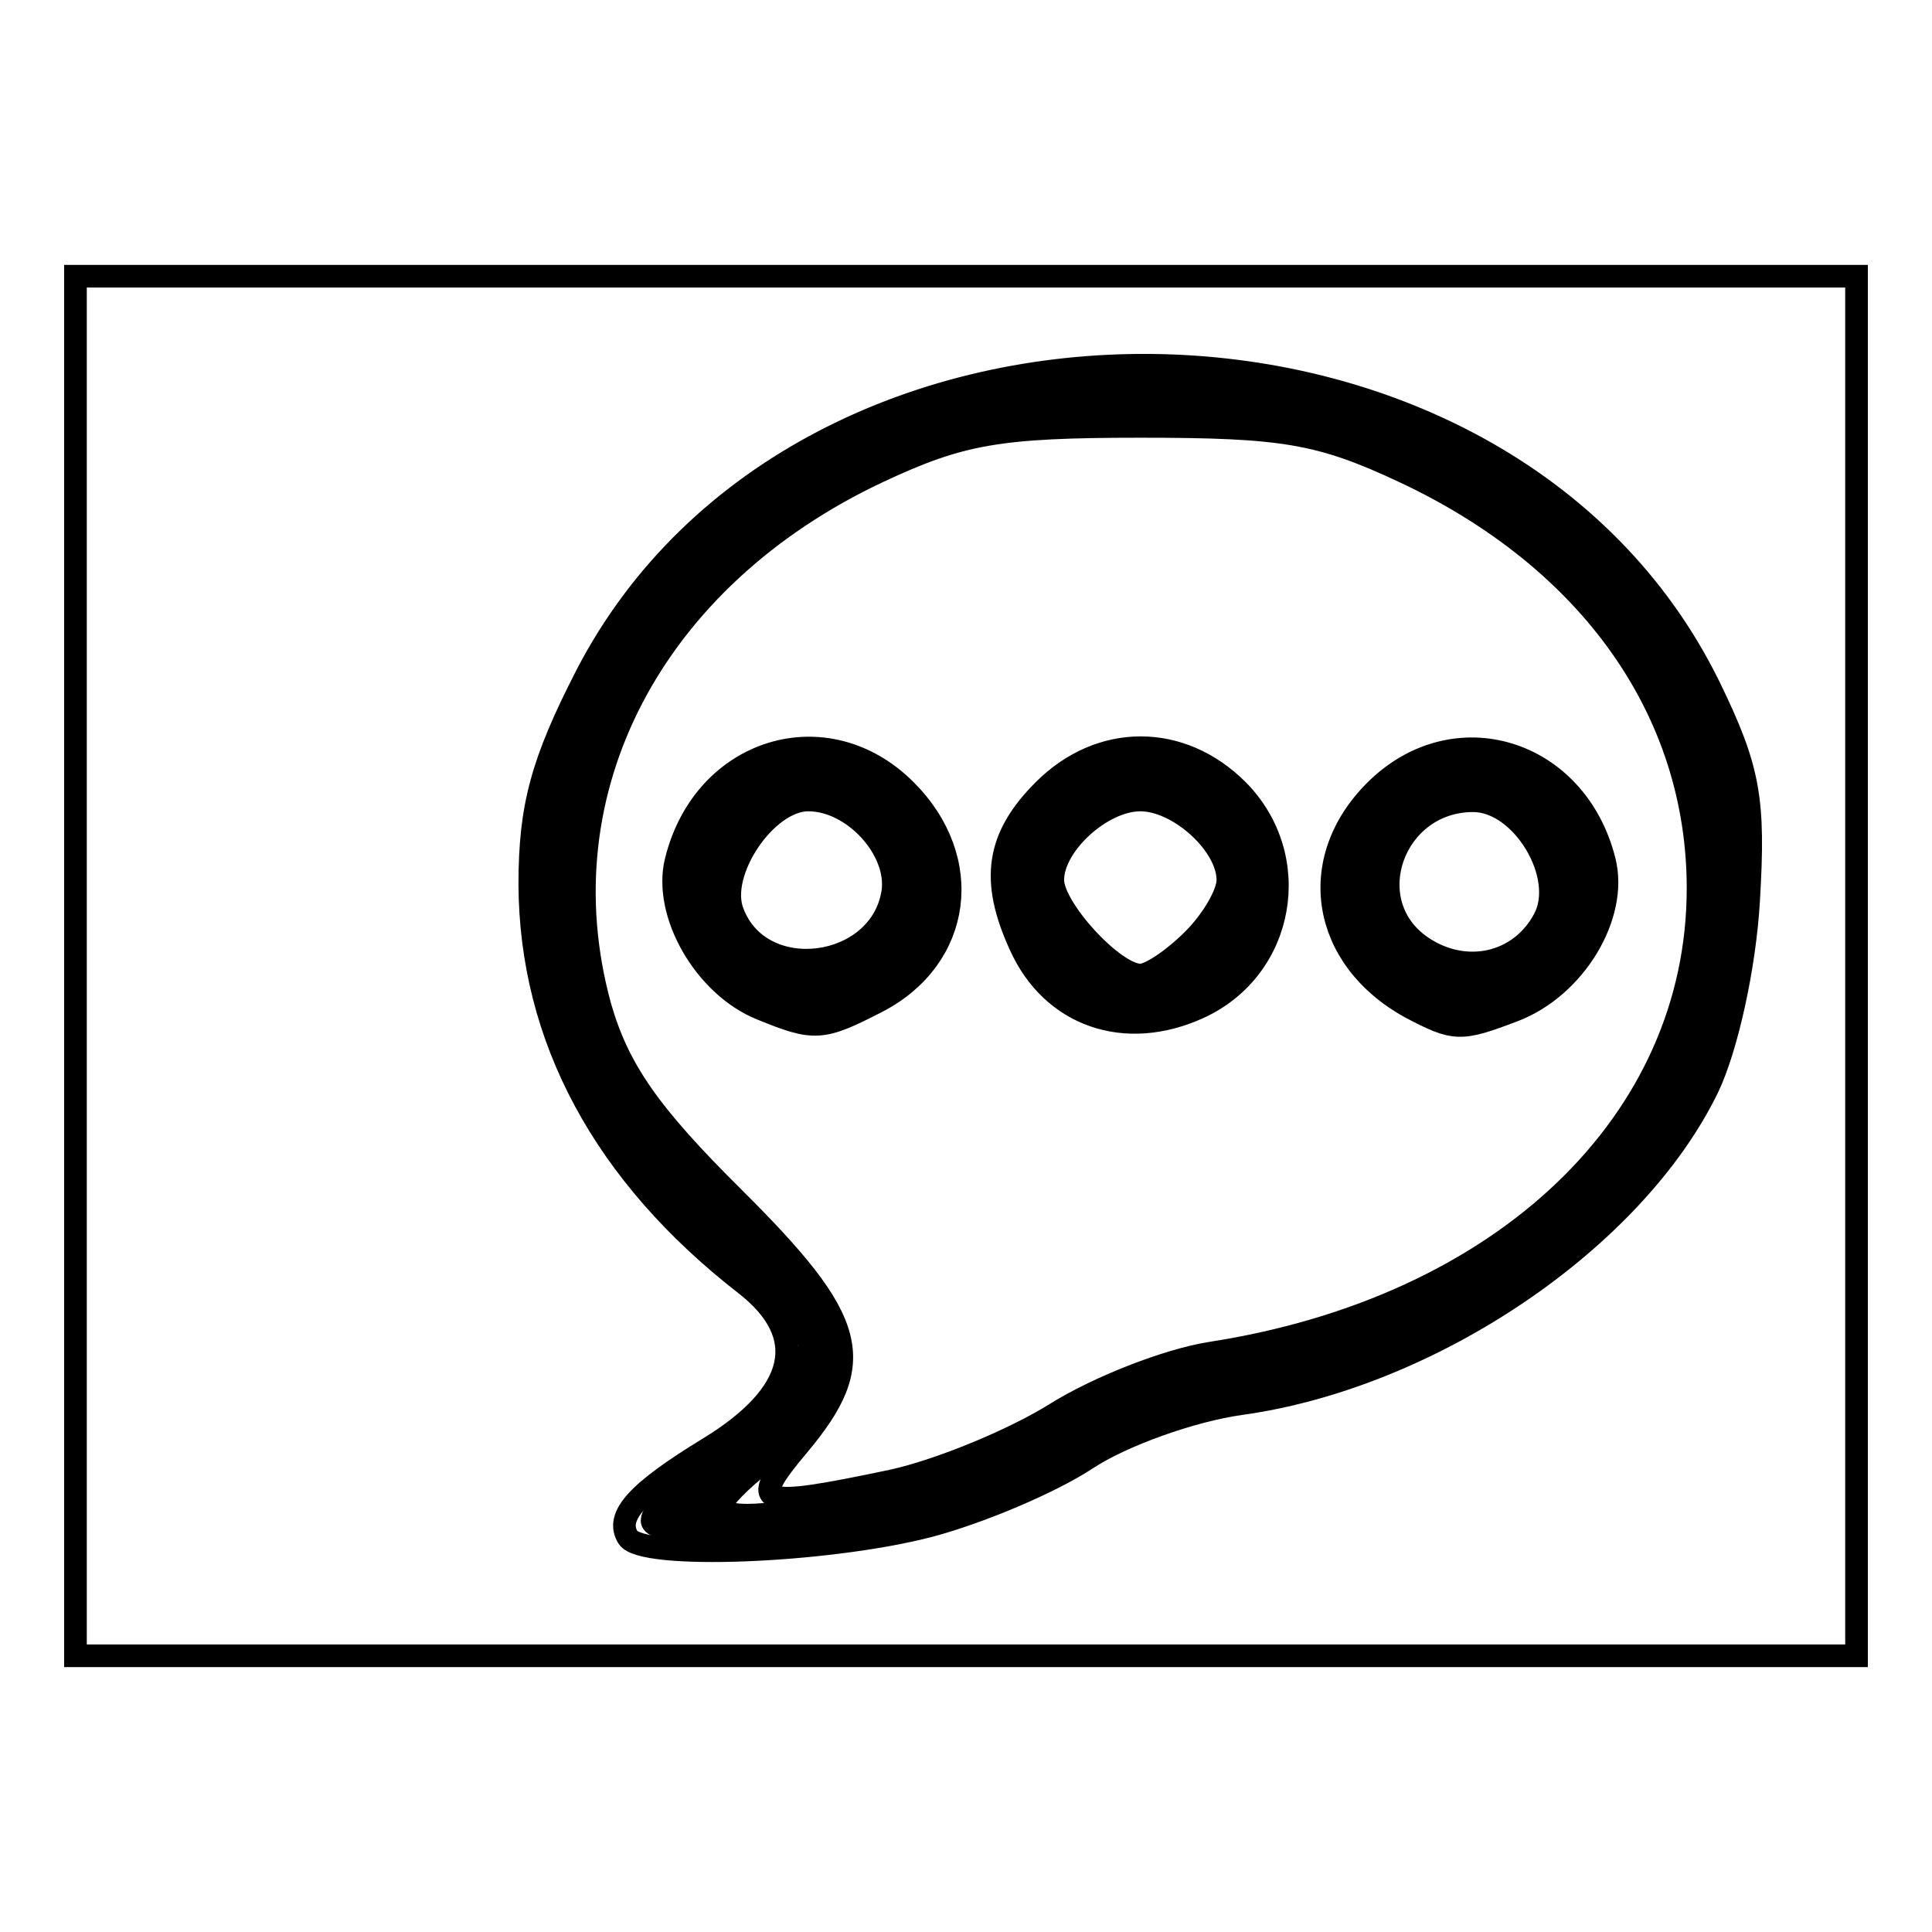 <?xml version="1.0" encoding="utf-8"?>
<!-- Svg Vector Icons : http://www.onlinewebfonts.com/icon -->
<!DOCTYPE svg PUBLIC "-//W3C//DTD SVG 1.1//EN" "http://www.w3.org/Graphics/SVG/1.1/DTD/svg11.dtd">
<svg version="1.1" xmlns="http://www.w3.org/2000/svg" xmlns:xlink="http://www.w3.org/1999/xlink" x="0px" y="0px" viewBox="0 0 256 256" enable-background="new 0 0 256 256" xml:space="preserve">
<g><g><path stroke-width="3" fill-opacity="0" stroke="#000000"  d="M10,128V36.6h118h118V128v91.4H128H10V128z"/><path stroke-width="3" fill-opacity="0" stroke="#000000"  d="M83.2,203.7c-1.7-2.8,1.2-6,10.7-11.8c11.8-7.2,13.6-14.9,4.9-21.7c-18.8-14.6-28.5-32.7-28.6-53c0-10.3,1.6-16.2,7.5-27.7C106.4,34,199,34.9,226.5,91c5.3,10.9,6,14.9,5.2,28.3c-0.5,8.8-2.9,19.6-5.4,24.8c-9.8,20.2-36.7,38.4-61.9,41.9c-6.5,0.9-15.7,4.2-20.4,7.3c-4.7,3.1-14.1,7.1-20.9,8.9C109.6,205.7,85,206.7,83.2,203.7L83.2,203.7z M118.3,118.2c0.8-5.6-5.2-12.2-11.2-12.2c-5.6,0-12.1,9.6-10,14.9C100.8,130.7,116.7,128.6,118.3,118.2z M158.1,124.5c2.6-2.6,4.6-6.1,4.6-7.9c0-4.7-6.5-10.6-11.6-10.6c-5.1,0-11.6,5.9-11.6,10.6c0,3.8,8.1,12.6,11.6,12.6C152.4,129.2,155.5,127.1,158.1,124.5z M204.6,121.8c3.1-5.7-2.9-15.7-9.4-15.7c-10.6,0-15.4,13.4-6.9,19.3C194.1,129.4,201.4,127.8,204.6,121.8L204.6,121.8z"/><path stroke-width="3" fill-opacity="0" stroke="#000000"  d="M86.4,201.5c0-1.3,2.9-4.2,6.4-6.4c7.6-4.8,14.3-12.7,14.4-16.9c0-1.7-5.6-8.2-12.4-14.4c-6.9-6.3-14.7-16.1-17.4-21.8c-6.3-13.5-6.5-35.5-0.4-49c6-13.3,21.3-27.9,36.8-35.1c11.5-5.4,15.9-6.1,37.4-6.1c21.3,0,25.9,0.7,37.1,6c27.6,12.9,41.6,33.1,41.5,59.8c-0.1,18.4-5.2,30.8-17.9,43.6c-10.6,10.6-29.6,20.2-44.5,22.4c-5.7,0.9-17.9,5.3-27.2,9.9c-13.9,6.9-19.9,8.5-35.3,9.4C93.2,203.4,86.4,202.9,86.4,201.5L86.4,201.5z M117.9,123.3c7.8-11.9-7.2-25.5-17.7-16c-5.1,4.6-6,14.9-1.8,19.1C103.3,131.3,113.7,129.7,117.9,123.3L117.9,123.3z M161.6,123.7c6.5-9.9-3.3-22.5-14.7-18.9c-2.4,0.7-5.5,4.1-7,7.4c-3.9,8.5,1.8,17,11.3,17C155.8,129.2,159.1,127.4,161.6,123.7z M203.9,126.4c4.3-4.3,3.3-14.5-1.8-19.1c-10.5-9.5-25.5,4.1-17.7,16C188.6,129.7,198.9,131.3,203.9,126.4L203.9,126.4z"/><path stroke-width="3" fill-opacity="0" stroke="#000000"  d="M88.7,201.6c0-1.2,3.1-4.5,6.9-7.3c3.8-2.8,8.6-7.7,10.7-10.9c3.8-5.8,3.7-5.9-9.9-19C81,149.5,75.2,139,73.2,122.5C68.1,79,120.5,41.2,170,52.8c81.6,19.2,78,115.3-4.8,129.9c-8.1,1.4-18.3,5-22.8,8c-4.4,3-11.8,6.5-16.4,7.8C113.4,202.2,88.7,204.2,88.7,201.6L88.7,201.6z M115.9,127.9c6.1-4.3,6.8-13.9,1.3-19.9c-5.3-5.9-15.9-5.4-20.3,0.9c-4.8,6.9-4.5,12.4,1,18C103.5,132.4,109,132.7,115.9,127.9L115.9,127.9z M160.4,126.8c5.6-5.6,5.9-13.2,0.8-18.9c-7.8-8.6-23.9-2.6-23.9,8.9c0,6.6,7.6,14.7,13.9,14.7C153.7,131.5,157.8,129.4,160.4,126.8z M204.4,126.8c12.7-12.7-5.6-31.3-18.9-19.3c-5.9,5.3-5.4,15.9,0.9,20.3C193.3,132.7,198.8,132.4,204.4,126.8L204.4,126.8z"/><path stroke-width="3" fill-opacity="0" stroke="#000000"  d="M100.1,192c5.2-4.9,9.3-11,9.3-13.5c0-2.7-4.7-8.6-11.3-14.2c-37.3-31.4-28.3-84,17.9-105.2c15.8-7.2,54.7-7.3,70.2-0.1c14.2,6.5,30.6,21.9,36.5,34.1c10.3,21.3,4.3,50.2-14.1,67.8c-9.8,9.4-30.2,18.8-44.9,20.6c-6.3,0.8-15.2,4-19.8,7.1c-11,7.4-27.6,12.3-41.8,12.3H90.8L100.1,192L100.1,192z M120.1,125.7c7.7-11.8-4.1-27.5-17.1-22.9c-8.4,3-13.1,12.9-9.4,20c3.7,7.1,6.5,8.6,15.3,8.7C114.3,131.5,117.4,129.9,120.1,125.7z M161,128.6c2.1-1.6,4.5-5.7,5.3-9.1c1.2-4.8,0.2-7.6-4.4-12.1c-7.5-7.5-14-7.5-21.5,0c-9.7,9.7-3.3,24.2,10.7,24.2C154.5,131.5,158.9,130.2,161,128.6L161,128.6z M203.4,129.7c1.4-0.9,3.8-4.1,5.3-7c6.5-12.3-9.7-26-21.5-18.2c-12.9,8.4-8.6,27,6.2,26.9C197.5,131.4,202,130.6,203.4,129.7z"/><path stroke-width="3" fill-opacity="0" stroke="#000000"  d="M95.6,199.5c0-0.8,2.5-3.3,5.5-5.7s6.8-7.4,8.4-11.3c2.8-6.8,2.6-7.3-12.2-21.6c-12.6-12.1-15.7-16.8-19-27.9c-6.3-21.8-0.8-40.9,16.6-57.4c37.3-35.4,103.3-26.4,126.2,17.2c7,13.3,7.1,36.1,0.2,49.2c-10.3,19.6-38.9,38.1-59,38.1c-4.1,0-11.9,3-18.1,7C131.9,194.9,95.6,204.2,95.6,199.5L95.6,199.5z M118.8,129.2c5.8-5.8,6.1-18.8,0.6-23.7c-10.7-9.6-28.3-2.5-28.3,11.4C91,131,109,138.9,118.8,129.2L118.8,129.2z M162,128.7c10.8-10.1,3.8-28.1-10.8-28.1c-14.5,0-21.3,17-11.2,27.8C146.3,135.2,155,135.3,162,128.7z M205.9,128.7c15.8-14.9-6.8-37.8-23-23.3c-2.3,2.1-4,6.9-4,11.4C178.9,132,194.9,139.1,205.9,128.7z"/><path stroke-width="3" fill-opacity="0" stroke="#000000"  d="M105.8,191.5c9.3-11.1,7.9-16.4-8.6-32.8c-11.2-11.1-15.3-17-17.7-25.4c-7.8-28.5,6.9-56.7,36.9-70.8c10.9-5.1,15.9-6,34.7-6c18.9,0,23.8,0.8,34.9,6c24.8,11.6,39,31.8,39,55.2c0,31-25.8,55.6-64.6,61.6c-5.7,0.9-14.9,4.5-20.5,8c-5.6,3.5-15.3,7.5-21.6,8.9C100.2,200,99,199.6,105.8,191.5L105.8,191.5z M116.3,132.7c11.1-5.8,12.9-18.8,3.7-28c-10.5-10.5-26.7-5.5-30.4,9.3c-1.8,7,3.8,16.7,11.3,19.7C108,136.6,108.9,136.5,116.3,132.7z M158.9,133.5c11.3-5.2,13.9-19.9,5.1-28.8c-7.5-7.5-18.2-7.5-25.7,0c-6.2,6.2-7.1,11.9-3.1,20.6C139.4,134.6,149.1,138,158.9,133.5z M200.6,133.9c8.1-3.1,13.8-12.6,12-19.8c-3.7-14.8-19.9-19.8-30.4-9.3c-9.2,9.2-7.1,22.2,4.7,28.7C192.8,136.6,193.5,136.6,200.6,133.9z"/></g></g>
</svg>
